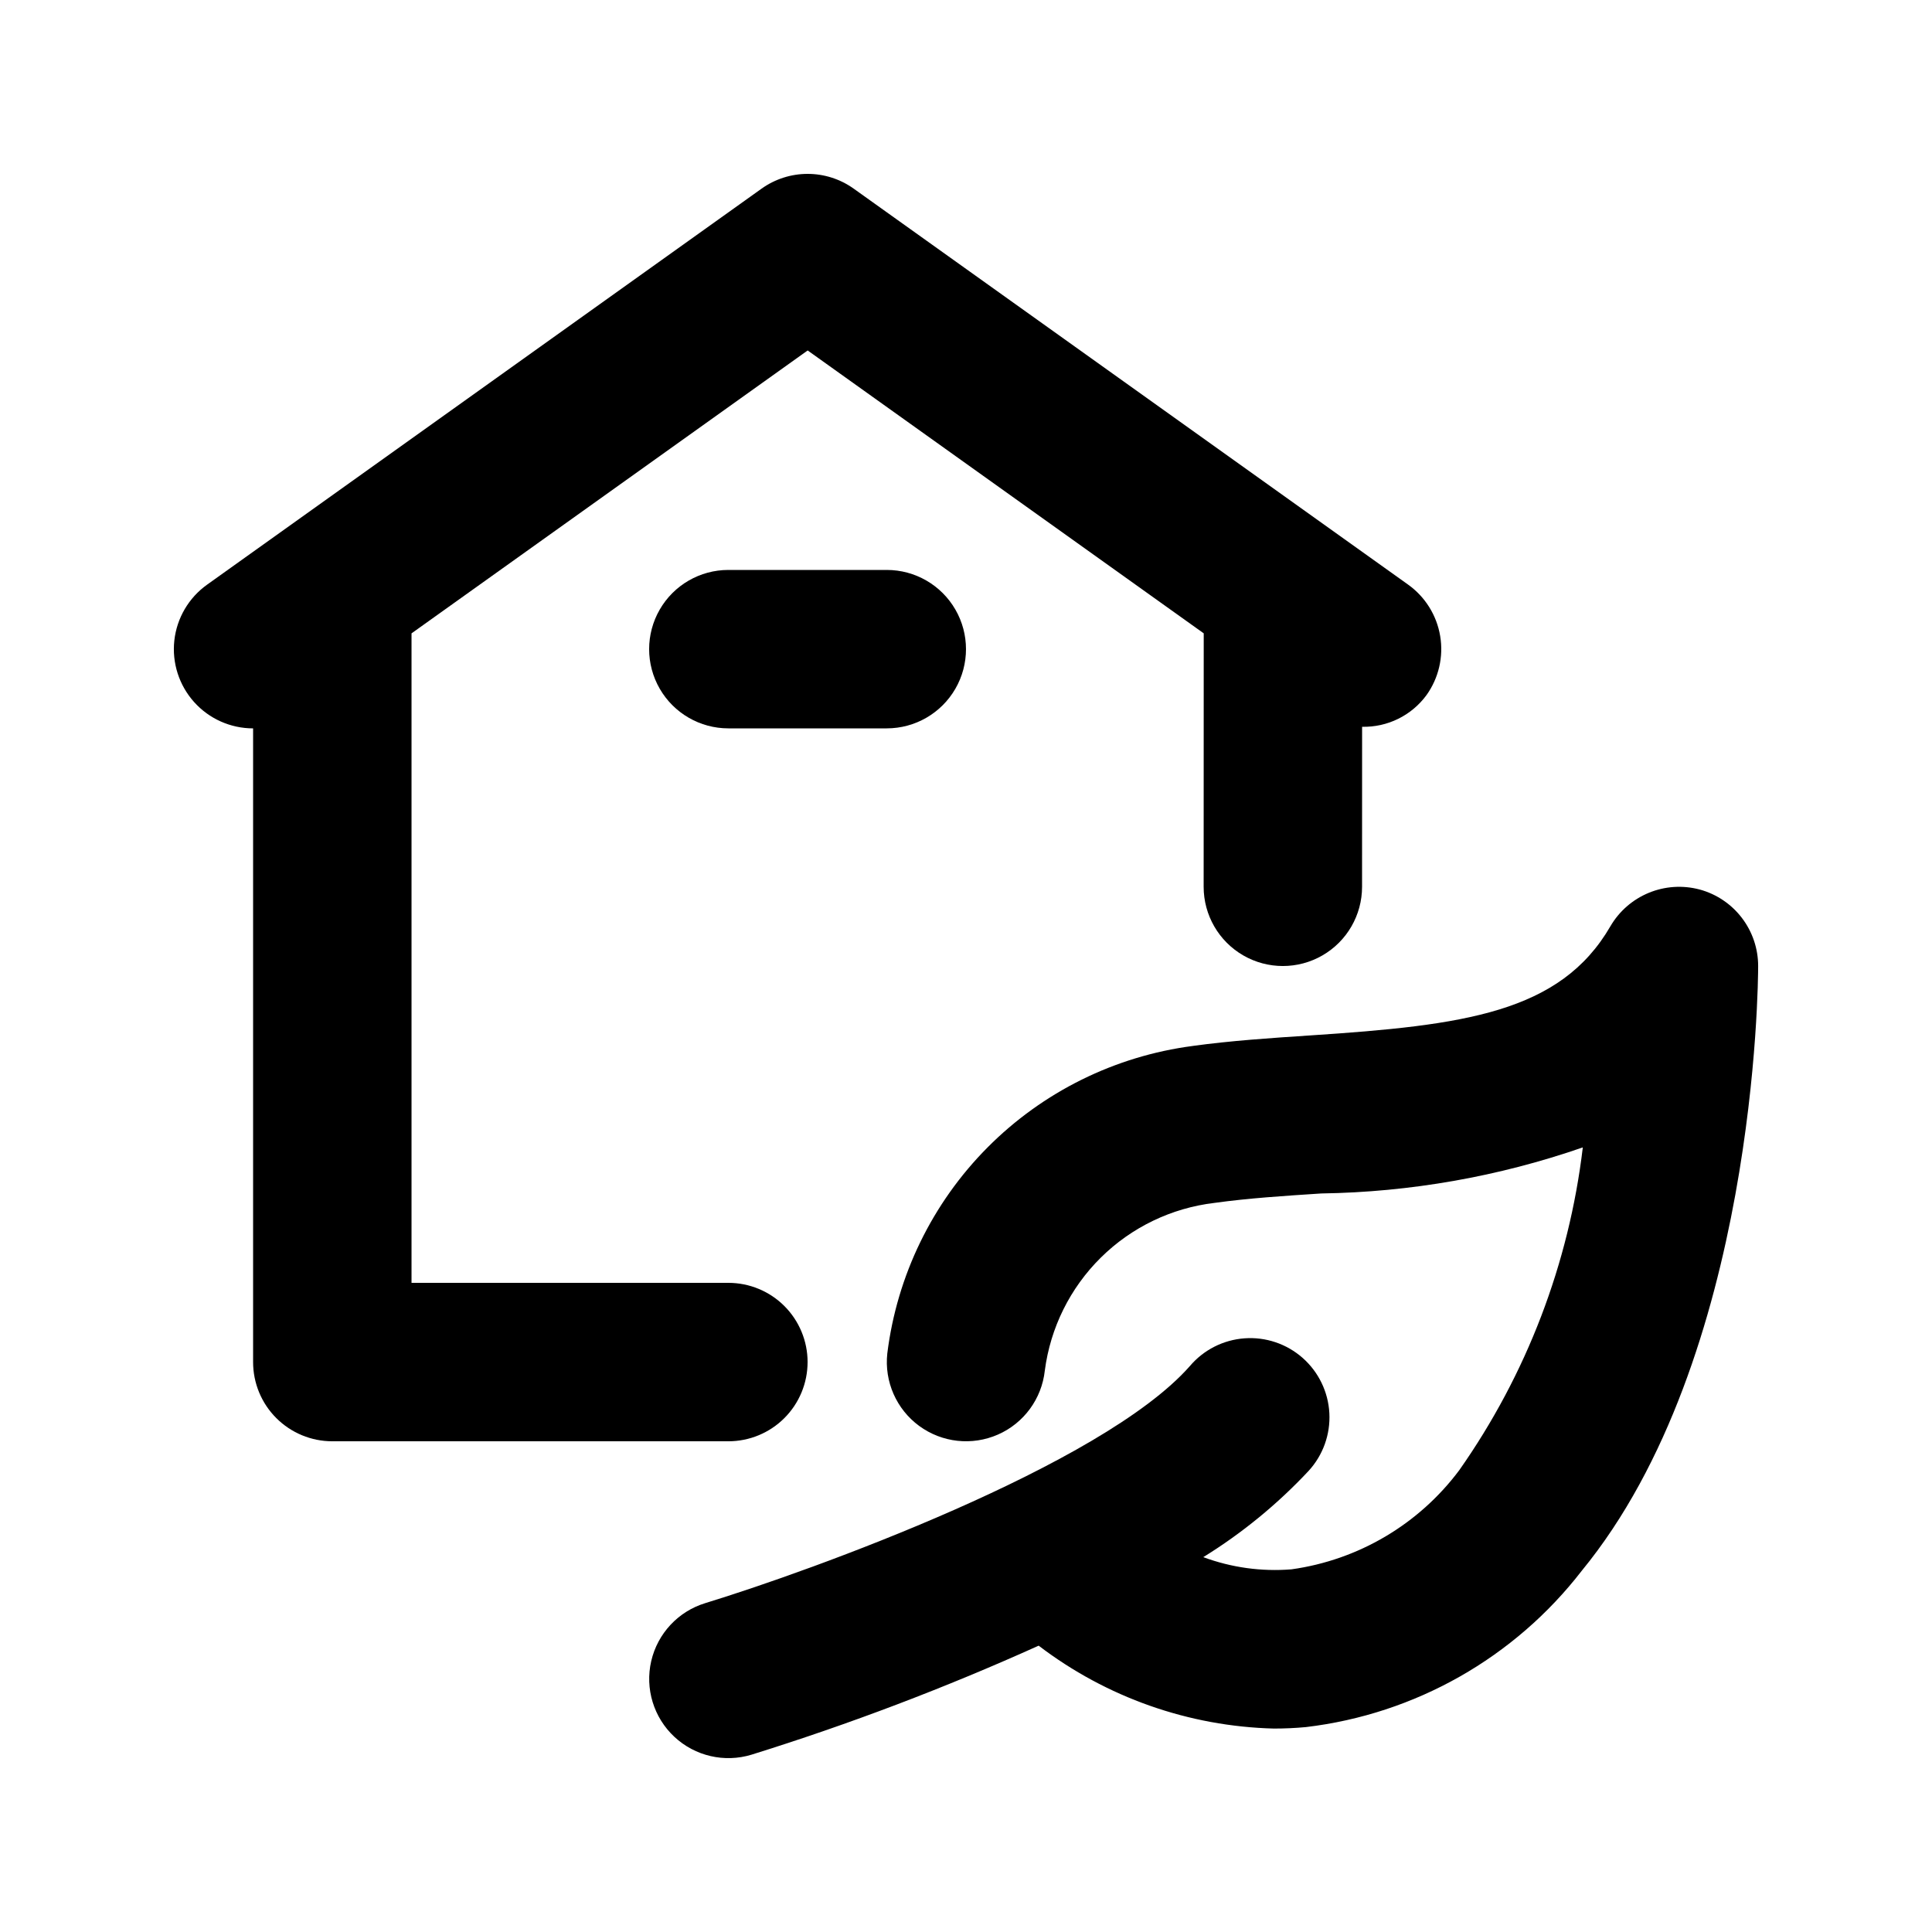 <?xml version="1.0" encoding="UTF-8"?>
<!-- Uploaded to: SVG Repo, www.svgrepo.com, Generator: SVG Repo Mixer Tools -->
<svg fill="#000000" width="800px" height="800px" version="1.1" viewBox="144 144 512 512" xmlns="http://www.w3.org/2000/svg">
 <g>
  <path d="m358.02 504.96c0-5.566-2.215-10.906-6.148-14.844-3.938-3.934-9.277-6.148-14.844-6.148h-83.969v-172.12l104.98-74.973 104.96 74.965-0.02 67.172c0 7.5 4 14.43 10.496 18.18 6.492 3.75 14.496 3.75 20.988 0 6.496-3.75 10.496-10.68 10.496-18.18l0.012-42.402v-0.004c6.719 0.156 13.09-2.977 17.066-8.395 3.238-4.531 4.543-10.16 3.625-15.652-0.914-5.492-3.973-10.398-8.504-13.633l-146.93-104.94c-3.559-2.539-7.824-3.906-12.195-3.906-4.375 0-8.641 1.367-12.199 3.906l-146.96 104.96c-4.859 3.469-8.012 8.844-8.672 14.777-0.656 5.934 1.246 11.867 5.227 16.316 3.984 4.449 9.672 6.988 15.645 6.988v167.94-0.004c0 5.57 2.211 10.91 6.148 14.844 3.938 3.938 9.277 6.148 14.844 6.148h104.96c5.566 0 10.906-2.211 14.844-6.148 3.934-3.934 6.148-9.273 6.148-14.844z"/>
  <path d="m337.02 295.04c-7.5 0-14.43 4-18.18 10.496-3.75 6.492-3.75 14.496 0 20.992 3.75 6.492 10.68 10.496 18.18 10.496h41.984c7.5 0 14.43-4.004 18.18-10.496 3.75-6.496 3.75-14.5 0-20.992-3.75-6.496-10.68-10.496-18.18-10.496z"/>
  <path d="m594.39 379.72c-4.461-1.184-9.188-0.871-13.457 0.891-4.266 1.762-7.836 4.875-10.16 8.859-13.305 22.961-38.867 26.238-79.352 28.914-10.742 0.707-21.34 1.426-31.305 2.797l0.004 0.004c-20.621 2.691-39.762 12.152-54.418 26.902s-23.996 33.949-26.559 54.582c-0.816 7.457 2.406 14.781 8.453 19.219 6.051 4.434 14.004 5.305 20.871 2.285 6.867-3.019 11.598-9.477 12.414-16.93 1.473-11.363 6.699-21.91 14.848-29.965 8.148-8.055 18.75-13.16 30.129-14.5 9.027-1.258 18.613-1.867 28.309-2.5h0.004c23.598-0.352 46.992-4.473 69.289-12.207-3.66 30.789-14.914 60.188-32.746 85.555-10.723 14.34-26.734 23.793-44.465 26.262-7.934 0.641-15.906-0.461-23.367-3.231 10.281-6.352 19.668-14.039 27.922-22.867 3.809-4.156 5.789-9.668 5.488-15.301-0.301-5.629-2.852-10.902-7.082-14.633-4.231-3.727-9.781-5.598-15.402-5.188-5.625 0.406-10.848 3.062-14.492 7.363-23.289 26.426-100.59 54.305-128.41 62.812-7.172 2.191-12.633 8.043-14.324 15.348-1.691 7.309 0.645 14.965 6.129 20.082 5.484 5.117 13.281 6.922 20.457 4.731 25.922-8.078 51.332-17.723 76.086-28.887 17.953 13.703 39.77 21.391 62.348 21.969 2.828 0 5.656-0.129 8.488-0.391h-0.004c28.945-3.438 55.289-18.371 73.105-41.441 46.203-56.324 46.734-156.05 46.734-160.26 0-4.617-1.523-9.105-4.332-12.77-2.805-3.664-6.742-6.305-11.199-7.508z"/>
 </g>
</svg>
